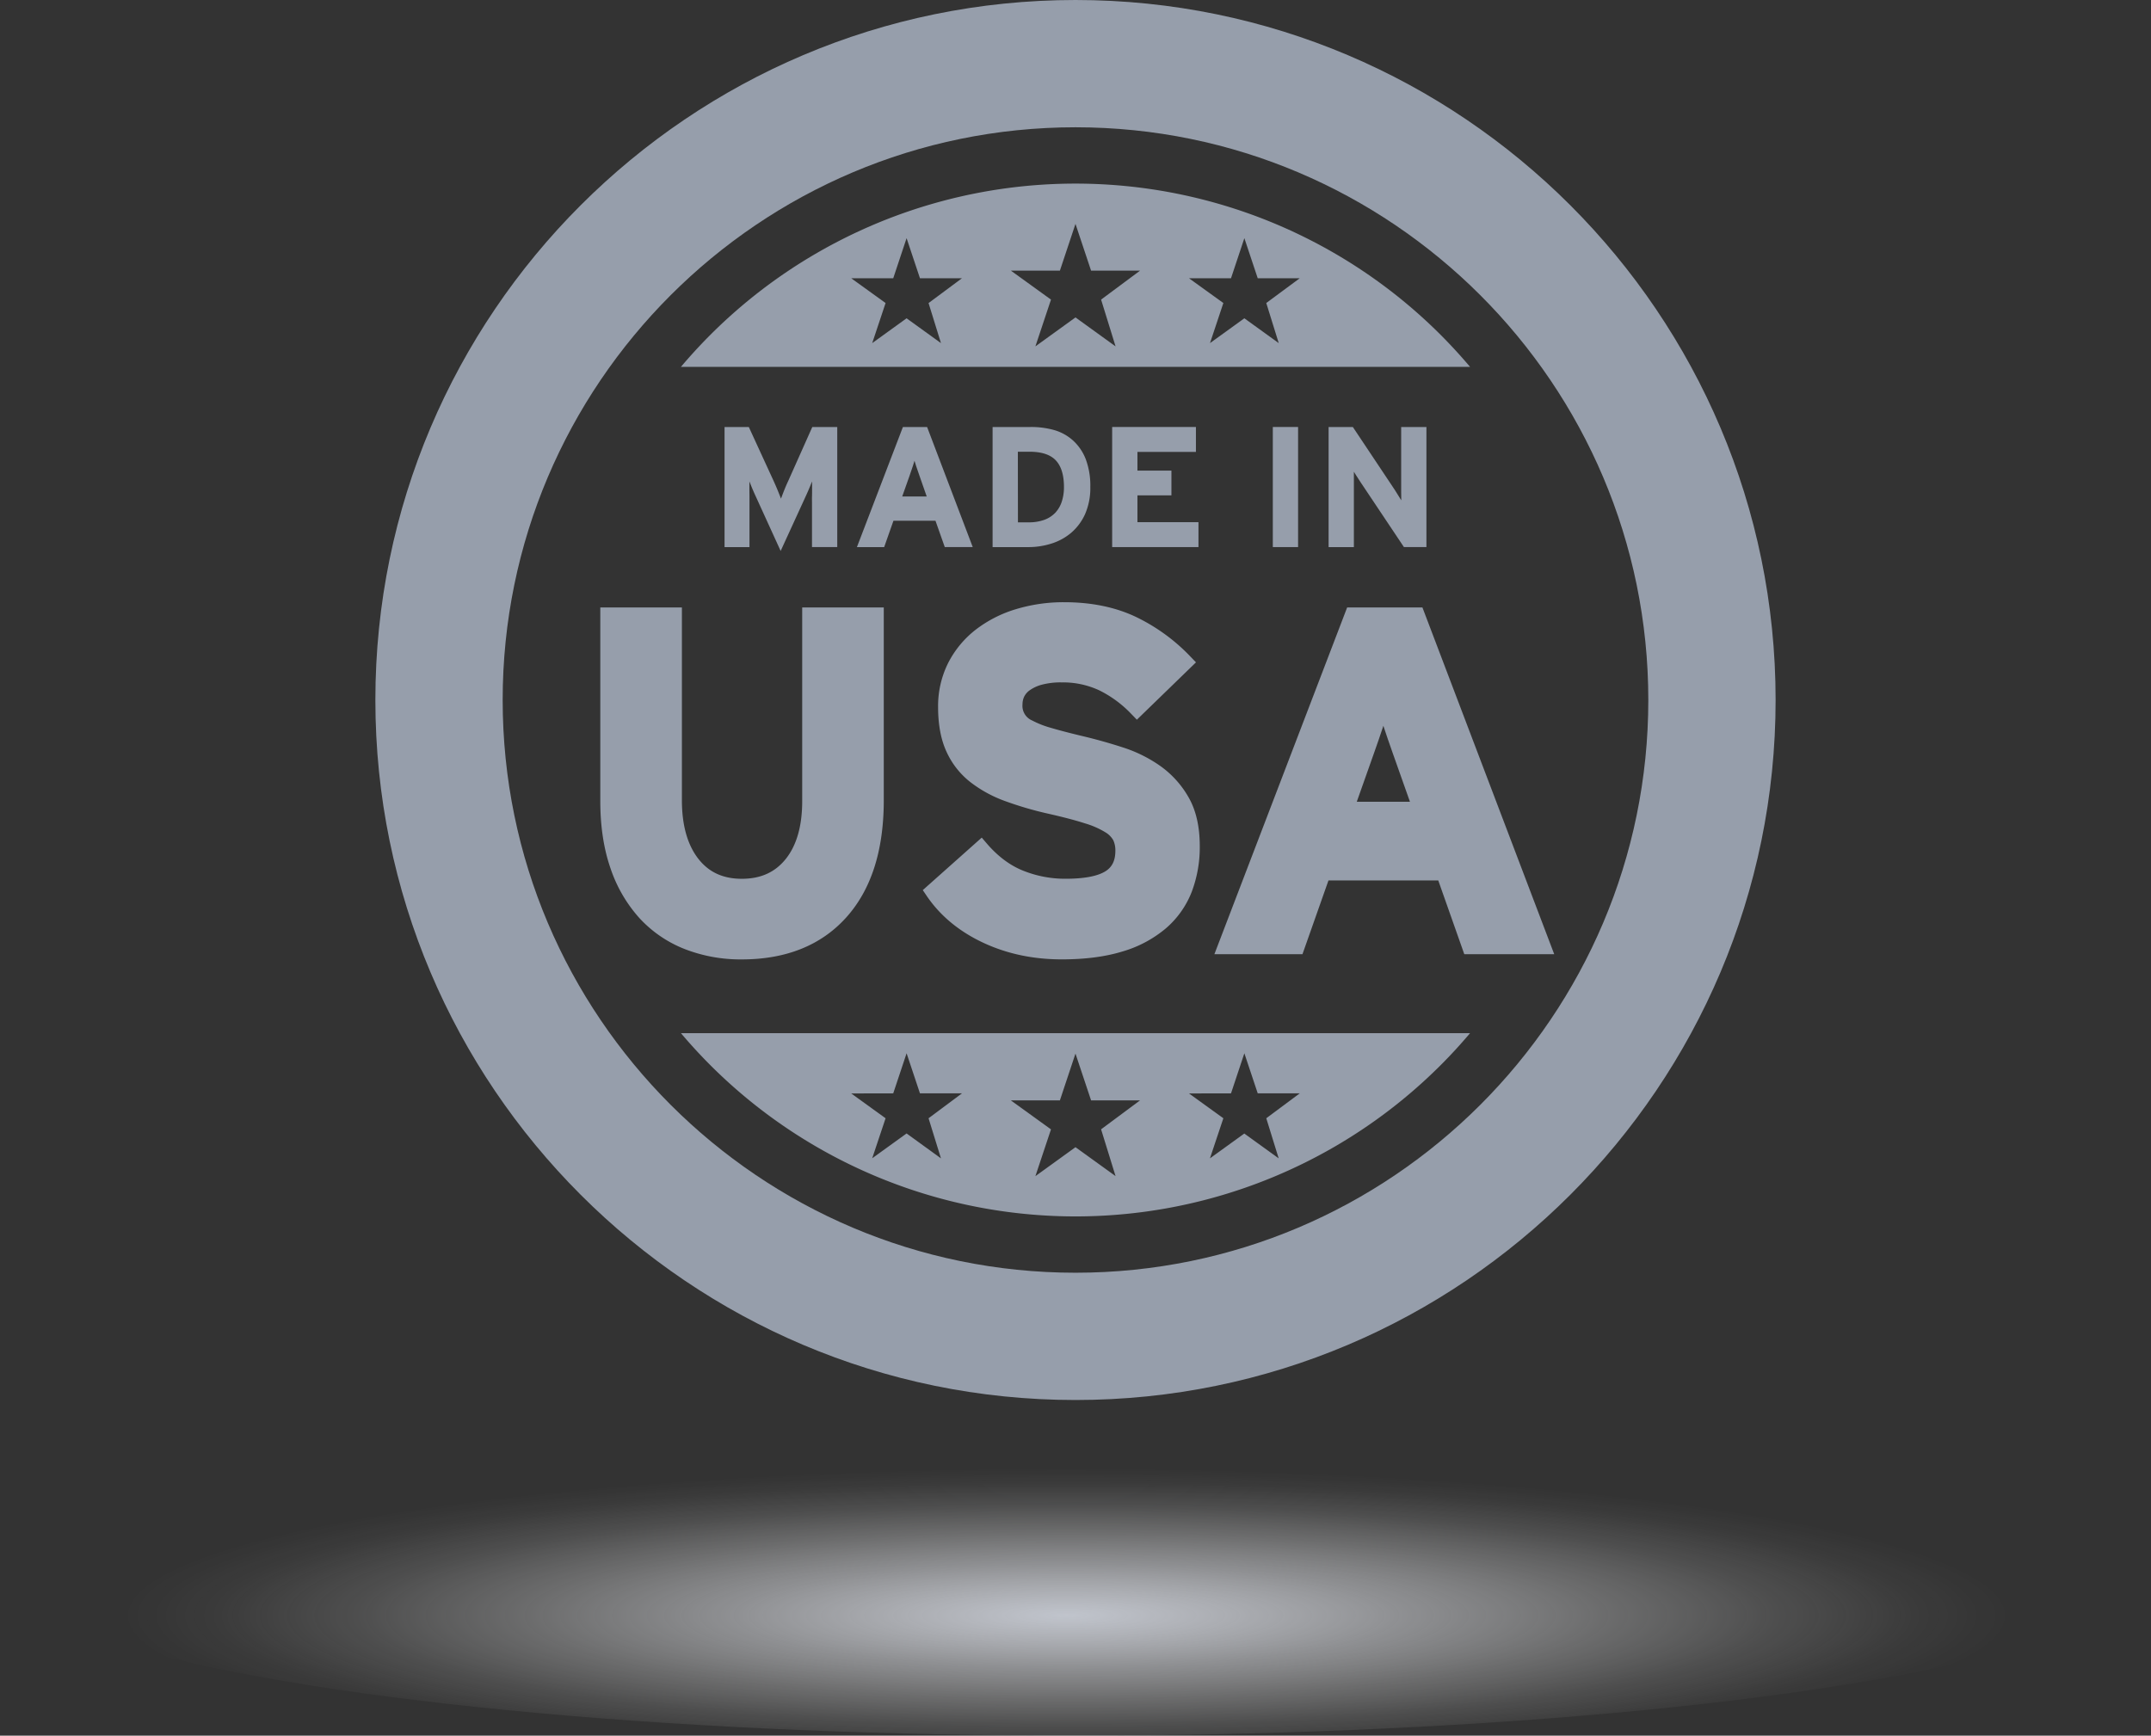 <svg id="Layer_1" data-name="Layer 1" xmlns="http://www.w3.org/2000/svg" xmlns:xlink="http://www.w3.org/1999/xlink" viewBox="0 0 1228.93 991.8"><rect x="0" y="0" width="1228.93" height="991.8" fill="#333333" stroke="none"/><defs><style>.cls-1{fill:url(#radial-gradient);}.cls-2,.cls-3{fill:#969eab;}.cls-2{fill-rule:evenodd;}</style><radialGradient id="radial-gradient" cx="1289.91" cy="-14674.14" r="561.75" gradientTransform="translate(-796.7 3417.7) scale(1.09 0.17)" gradientUnits="userSpaceOnUse"><stop offset="0" stop-color="#c0c4cc"/><stop offset="0.11" stop-color="#cbced5" stop-opacity="0.83"/><stop offset="0.31" stop-color="#dddfe4" stop-opacity="0.54"/><stop offset="0.5" stop-color="#ecedef" stop-opacity="0.31"/><stop offset="0.66" stop-color="#f6f7f8" stop-opacity="0.14"/><stop offset="0.79" stop-color="#fdfdfd" stop-opacity="0.04"/><stop offset="0.88" stop-color="#fff" stop-opacity="0"/></radialGradient></defs><ellipse class="cls-1" cx="614.46" cy="895.22" rx="614.46" ry="96.58"/><path class="cls-2" d="M700,300c-220.56,0-400,179.44-400,400s179.44,400,400,400,400-179.44,400-400S920.56,300,700,300Zm0,727.27c-180.46,0-327.27-146.81-327.27-327.27S519.54,372.73,700,372.73,1027.27,519.54,1027.27,700,880.46,1027.27,700,1027.27Z" transform="translate(-85.54 -300)"/><path class="cls-3" d="M543.86,757.8c0,14.18-3.18,25.31-9.44,33.09-6.11,7.59-14.3,11.27-25.06,11.27s-18.87-3.76-24.89-11.49c-6.2-8-9.34-19.21-9.34-33.41V647.1H428.51V757.8c0,14.31,1.95,27.17,5.78,38.22a81,81,0,0,0,16.44,28.45,69.65,69.65,0,0,0,25.79,17.76,87.9,87.9,0,0,0,32.84,6c25.32,0,45.42-8.1,59.73-24.06s21.38-38.34,21.38-66.91V647.1H543.86Z" transform="translate(-85.54 -300)"/><path class="cls-3" d="M748.74,737.9a78.69,78.69,0,0,0-21.49-10.75c-7.53-2.45-15.24-4.62-22.92-6.45-7.42-1.76-13.61-3.38-18.4-4.8a53.3,53.3,0,0,1-10.67-4.19,9.06,9.06,0,0,1-5.53-9.29,10.12,10.12,0,0,1,.95-4.33,9.85,9.85,0,0,1,3.18-3.66,21.55,21.55,0,0,1,6.92-3.18,42,42,0,0,1,11.43-1.31,49.06,49.06,0,0,1,21.41,4.55A65.14,65.14,0,0,1,731.91,708l3.16,3.25,33.77-32.77-3.13-3.25a107.07,107.07,0,0,0-31.45-22.84c-11.63-5.49-25.32-8.27-40.69-8.27a93.83,93.83,0,0,0-27.68,4A71,71,0,0,0,643,659.81a56.67,56.67,0,0,0-15.7,18.93A55,55,0,0,0,621.5,704c0,10,1.59,18.52,4.73,25.39a46.39,46.39,0,0,0,13.46,17.33,72.46,72.46,0,0,0,20,11,196.92,196.92,0,0,0,24.49,7.19c8.62,1.94,15.76,3.81,21.21,5.57a48.59,48.59,0,0,1,11.71,5.13,12.52,12.52,0,0,1,4.5,4.53,13.94,13.94,0,0,1,1.18,6c0,5.64-1.85,9.39-5.79,11.8-4.58,2.79-12.19,4.2-22.63,4.2A64.34,64.34,0,0,1,670,797.49c-7.48-3-14.39-8.2-20.56-15.36l-3-3.5-33.69,30,2.23,3.29c7.63,11.27,18.42,20.24,32.07,26.67s28.7,9.62,45.15,9.62c13.36,0,25-1.53,34.71-4.53a68,68,0,0,0,24.72-13.19,52.7,52.7,0,0,0,14.76-20.82A72,72,0,0,0,771,783.46c0-11-2.11-20.31-6.26-27.62A55.67,55.67,0,0,0,748.74,737.9Z" transform="translate(-85.54 -300)"/><path class="cls-3" d="M898.21,647.1h-43L779.36,845.25h50.32l14.85-42.13h62.74l14.86,42.13h51.38ZM875.9,714.75c1.59,4.82,3.33,9.91,5.18,15.12l10,28.26H860.71l10-28.25C872.47,724.94,874.17,720,875.9,714.75Z" transform="translate(-85.54 -300)"/><path class="cls-3" d="M535.84,574.91c-.91,1.93-1.79,4-2.63,6.16-.61,1.58-1.09,2.84-1.47,3.87-.11-.28-.22-.59-.35-.92-.36-.91-.75-1.87-1.16-2.91s-.85-2.08-1.31-3.14-.9-2.09-1.35-3.06L513.36,544H499.5v68.63h14.24V587.29c0-.9,0-2.06,0-3.49s-.05-2.86-.05-4.33,0-2.88,0-4.17a1.28,1.28,0,0,1,0-.19c.28.7.6,1.47.94,2.3l.12.31c.85,2.09,1.75,4.15,2.66,6.11l14.14,31,14.21-31c.9-1.93,1.8-4,2.67-6.11.4-1,.76-1.84,1.08-2.63v.21c0,1.29,0,2.68,0,4.17s0,2.92-.05,4.33,0,2.59,0,3.49v25.33h14.43V544H549.63Z" transform="translate(-85.54 -300)"/><path class="cls-3" d="M601.4,544l-26.28,68.63h15.57L596,597.55h24l5.32,15.07H641.3L615.22,544Zm5.69,22.3c.36-1.08.67-2.08.93-3,.26.92.57,1.91.93,3,.64,2,1.3,3.91,2,5.81L615,583.7H601l4.11-11.6C605.81,570.12,606.48,568.17,607.09,566.29Z" transform="translate(-85.54 -300)"/><path class="cls-3" d="M698.64,551.75a27.38,27.38,0,0,0-10.82-6A48.31,48.31,0,0,0,674.3,544H652.64v68.63h20.69a43.32,43.32,0,0,0,12.86-2,32.39,32.39,0,0,0,11.28-6.13,30.51,30.51,0,0,0,8-10.71,37.2,37.2,0,0,0,3-15.52,43,43,0,0,0-2.61-15.89A28.18,28.18,0,0,0,698.64,551.75Zm-31.57,6.38h6.65c7,0,12,1.68,15.09,5s4.6,8.44,4.6,15.17a26.43,26.43,0,0,1-1.23,8.29,17,17,0,0,1-3.66,6.34,16.34,16.34,0,0,1-6.24,4.08,25.29,25.29,0,0,1-9,1.46h-6.16Z" transform="translate(-85.54 -300)"/><polygon class="cls-3" points="649.85 283.06 669.27 283.06 669.27 268.92 649.85 268.92 649.85 258.23 683.27 258.23 683.27 243.99 635.41 243.99 635.41 312.62 684.72 312.62 684.72 298.38 649.85 298.38 649.85 283.06"/><rect class="cls-3" x="727.2" y="243.99" width="14.43" height="68.63"/><path class="cls-3" d="M886.07,544v29.1c0,1,0,2.16,0,3.59s0,2.84,0,4.28,0,2.81.05,4.08c0,.29,0,.57,0,.84-.33-.55-.7-1.15-1.12-1.81L882.46,580l-24-36H844.61v68.63h14.44V582.37c0-1,0-2.17,0-3.59s0-2.84,0-4.29,0-2.81,0-4.07c0-.3,0-.58,0-.85.33.56.71,1.16,1.13,1.81l2.66,4.11L887.5,612.4l.15.22H900.5V544Z" transform="translate(-85.54 -300)"/><path class="cls-2" d="M908.61,491.33a295,295,0,0,0-417.22,0q-8.83,8.85-16.82,18.31H925.43Q917.44,500.19,908.61,491.33Zm-285.47,4.73L603.5,481.88l-19.64,14.18,7.64-22.91L571.87,459h24l7.63-22.91L611.14,459h24l-19.09,14.18Zm99.76,1.87L700,481.38l-22.91,16.55L686,471.2l-22.91-16.55h28l8.9-26.72,8.91,26.72h28L714.63,471.2Zm93.22-1.87-19.64-14.18-19.63,14.18,7.63-22.91L764.85,459h24l7.63-22.91L804.12,459h24L809,473.15Z" transform="translate(-85.54 -300)"/><path class="cls-2" d="M491.39,908.67a295,295,0,0,0,417.22,0c5.9-5.89,11.49-12,16.82-18.3H474.57C479.9,896.66,485.5,902.78,491.39,908.67Zm297.46,16.1,7.63-22.91,7.64,22.91h24L809,939l7.09,22.91-19.64-14.18-19.63,14.18L784.48,939l-19.63-14.18Zm-97.76,4,8.9-26.72,8.91,26.72h28l-22.28,16.55,8.27,26.73L700,955.53l-22.91,16.55L686,945.35,663.08,928.8Zm-95.22-4,7.63-22.91,7.64,22.91h24L616.05,939l7.09,22.91L603.5,947.68l-19.64,14.18L591.5,939l-19.63-14.18Z" transform="translate(-85.54 -300)"/></svg>